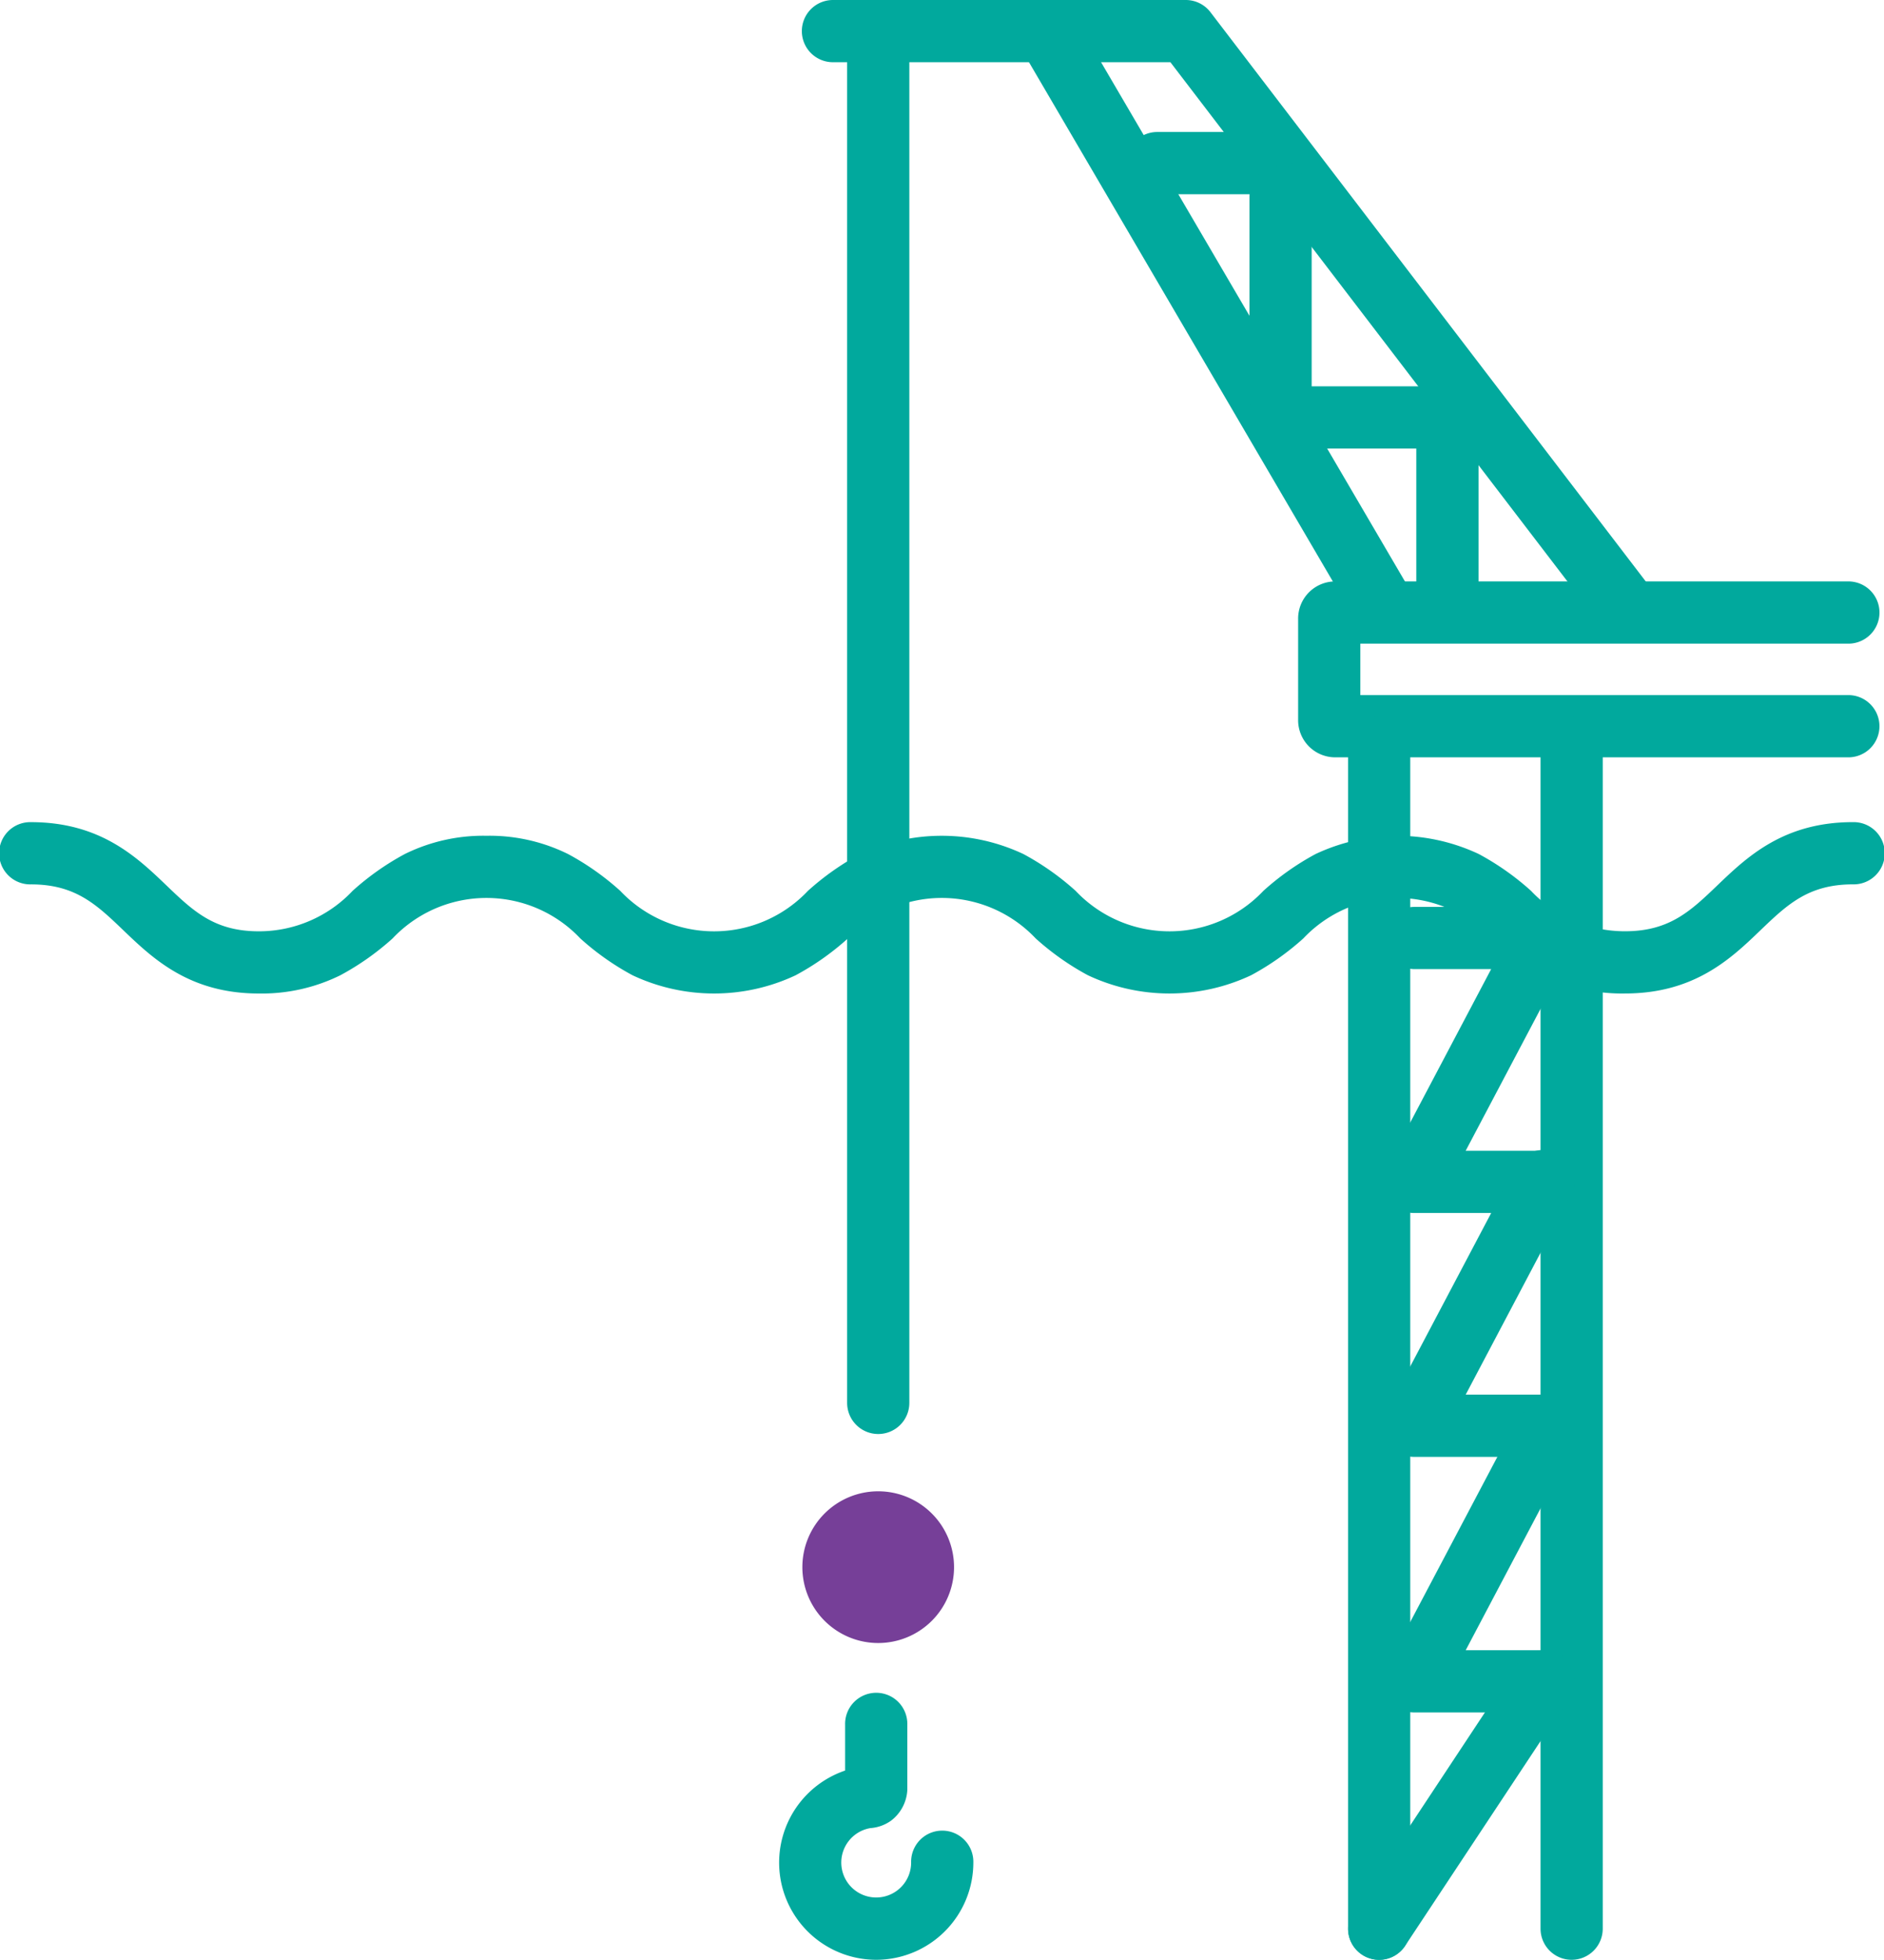 <svg xmlns="http://www.w3.org/2000/svg" xmlns:xlink="http://www.w3.org/1999/xlink" width="86.953" height="90.422" viewBox="0 0 86.953 90.422">
  <defs>
    <clipPath id="clip-path">
      <rect id="Rectangle_5307" data-name="Rectangle 5307" width="86.953" height="90.422" fill="#01a99d"/>
    </clipPath>
  </defs>
  <g id="Group_9472" data-name="Group 9472" transform="translate(641 -1)">
    <g id="Group_9326" data-name="Group 9326" transform="translate(-641 1)" clip-path="url(#clip-path)">
      <path id="Path_3675" data-name="Path 3675" d="M75,60.747a8.2,8.2,0,0,1-3.767-.841,12.251,12.251,0,0,1-2.414-1.7,5.962,5.962,0,0,0-8.666,0,12.245,12.245,0,0,1-2.412,1.7,8.844,8.844,0,0,1-7.53,0,12.243,12.243,0,0,1-2.411-1.7,5.961,5.961,0,0,0-8.666,0,12.241,12.241,0,0,1-2.412,1.7,8.839,8.839,0,0,1-7.529,0,12.239,12.239,0,0,1-2.411-1.7,5.957,5.957,0,0,0-8.662,0,12.244,12.244,0,0,1-2.412,1.7,8.188,8.188,0,0,1-3.766.842c-3.2,0-4.892-1.617-6.248-2.917-1.235-1.183-2.211-2.118-4.261-2.118a1.436,1.436,0,1,1,0-2.871c3.2,0,4.891,1.617,6.247,2.917,1.235,1.184,2.211,2.119,4.261,2.119a5.938,5.938,0,0,0,4.333-1.867,12.243,12.243,0,0,1,2.412-1.7,8.185,8.185,0,0,1,3.765-.841,8.183,8.183,0,0,1,3.765.842,12.238,12.238,0,0,1,2.411,1.7,5.955,5.955,0,0,0,8.661,0,12.239,12.239,0,0,1,2.411-1.7,8.846,8.846,0,0,1,7.532,0,12.245,12.245,0,0,1,2.413,1.7,5.96,5.96,0,0,0,8.665,0,12.242,12.242,0,0,1,2.411-1.7,8.846,8.846,0,0,1,7.53,0,12.251,12.251,0,0,1,2.413,1.7A5.945,5.945,0,0,0,75,57.876c2.052,0,3.028-.935,4.264-2.119,1.357-1.3,3.045-2.916,6.251-2.916a1.436,1.436,0,1,1,0,2.871c-2.052,0-3.029.935-4.265,2.119C79.9,59.13,78.208,60.747,75,60.747Z" transform="translate(0 -14.909)" fill="#01a99d"/>
      <path id="Path_3676" data-name="Path 3676" d="M108.818,45.485H85.145a1.713,1.713,0,0,1-1.684-1.737v-4.64a1.714,1.714,0,0,1,1.684-1.739h23.673a1.436,1.436,0,1,1,0,2.871H86.332v2.374h22.485a1.436,1.436,0,1,1,0,2.871Z" transform="translate(-23.548 -10.543)" fill="#01a99d"/>
      <path id="Line_30" data-name="Line 30" d="M-.564,55.364A1.436,1.436,0,0,1-2,53.928V-.564A1.436,1.436,0,0,1-.564-2,1.436,1.436,0,0,1,.871-.564V53.928A1.436,1.436,0,0,1-.564,55.364Z" transform="translate(64.217 35.058)" fill="#01a99d"/>
      <path id="Line_31" data-name="Line 31" d="M-.564,55.364A1.436,1.436,0,0,1-2,53.928V-.564A1.436,1.436,0,0,1-.564-2,1.436,1.436,0,0,1,.871-.564V53.928A1.436,1.436,0,0,1-.564,55.364Z" transform="translate(73.101 35.058)" fill="#01a99d"/>
      <path id="Line_32" data-name="Line 32" d="M11.4.871H-.564A1.436,1.436,0,0,1-2-.564,1.436,1.436,0,0,1-.564-2H11.4A1.436,1.436,0,0,1,12.833-.564,1.436,1.436,0,0,1,11.4.871Z" transform="translate(39.008 2)" fill="#01a99d"/>
      <path id="Path_3677" data-name="Path 3677" d="M82.307,29.465a1.435,1.435,0,0,1-1.24-.711L65.5,2.161A1.436,1.436,0,0,1,66.735,0h6.416a1.436,1.436,0,0,1,1.14.563L94.633,27.156A1.436,1.436,0,0,1,92.353,28.9L72.442,2.871h-3.2L83.544,27.3a1.436,1.436,0,0,1-1.238,2.161Z" transform="translate(-18.424 0)" fill="#01a99d"/>
      <path id="Line_33" data-name="Line 33" d="M4.21.871H-.564A1.436,1.436,0,0,1-2-.564,1.436,1.436,0,0,1-.564-2H4.21A1.436,1.436,0,0,1,5.646-.564,1.436,1.436,0,0,1,4.21.871Z" transform="translate(53.975 8.09)" fill="#01a99d"/>
      <path id="Path_3678" data-name="Path 3678" d="M89.756,36.47a1.436,1.436,0,0,1-1.436-1.436V27.7H82.787a1.436,1.436,0,1,1,0-2.871h6.969a1.436,1.436,0,0,1,1.436,1.436v8.769A1.436,1.436,0,0,1,89.756,36.47Z" transform="translate(-22.953 -7.005)" fill="#01a99d"/>
      <path id="Line_34" data-name="Line 34" d="M-.564,64.163A1.436,1.436,0,0,1-2,62.728V-.564A1.436,1.436,0,0,1-.564-2,1.436,1.436,0,0,1,.871-.564V62.728A1.436,1.436,0,0,1-.564,64.163Z" transform="translate(41.098 2)" fill="#01a99d"/>
      <path id="Path_3679" data-name="Path 3679" d="M54.574,121.134a4.484,4.484,0,0,1-1.436-8.731v-2.115a1.436,1.436,0,1,1,2.871,0v2.945q0,.033,0,.065a1.9,1.9,0,0,1-.75,1.416,1.866,1.866,0,0,1-.9.339l-.024,0a1.612,1.612,0,1,0,1.85,1.595,1.436,1.436,0,1,1,2.871,0A4.488,4.488,0,0,1,54.574,121.134Z" transform="translate(-14.133 -30.712)" fill="#01a99d"/>
      <path id="Line_35" data-name="Line 35" d="M-.564,10.148A1.436,1.436,0,0,1-2,8.712V-.564A1.436,1.436,0,0,1-.564-2,1.436,1.436,0,0,1,.871-.564V8.712A1.436,1.436,0,0,1-.564,10.148Z" transform="translate(59.667 9.66)" fill="#01a99d"/>
      <path id="Path_3680" data-name="Path 3680" d="M96.292,72.412H90.353a1.436,1.436,0,0,1-1.27-2.106l4.827-9.147H90.353a1.436,1.436,0,0,1,0-2.871h5.939a1.436,1.436,0,0,1,1.27,2.106L92.734,69.54h3.558a1.436,1.436,0,1,1,0,2.871Z" transform="translate(-25.088 -16.446)" fill="#01a99d"/>
      <path id="Path_3681" data-name="Path 3681" d="M96.293,88.086H90.354a1.436,1.436,0,0,1-1.27-2.106l5.939-11.252a1.436,1.436,0,1,1,2.539,1.34l-4.827,9.146h3.558a1.436,1.436,0,1,1,0,2.871Z" transform="translate(-25.088 -20.868)" fill="#01a99d"/>
      <path id="Path_3682" data-name="Path 3682" d="M96.293,104.511H90.354a1.436,1.436,0,0,1-1.27-2.106l5.939-11.252a1.436,1.436,0,1,1,2.539,1.34l-4.827,9.147h3.558a1.436,1.436,0,1,1,0,2.871Z" transform="translate(-25.088 -25.502)" fill="#01a99d"/>
      <path id="Line_36" data-name="Line 36" d="M-.566,12.285a1.429,1.429,0,0,1-.791-.239,1.436,1.436,0,0,1-.4-1.99L5.791-1.357a1.436,1.436,0,0,1,1.99-.4A1.436,1.436,0,0,1,8.186.228L.633,11.641A1.435,1.435,0,0,1-.566,12.285Z" transform="translate(64.217 78.137)" fill="#01a99d"/>
      <path id="Path_3683" data-name="Path 3683" d="M58.588,99.35a3.5,3.5,0,1,1-3.5-3.5,3.5,3.5,0,0,1,3.5,3.5" transform="translate(-14.556 -27.044)" fill="#763f98"/>
    </g>
  </g>
</svg>
